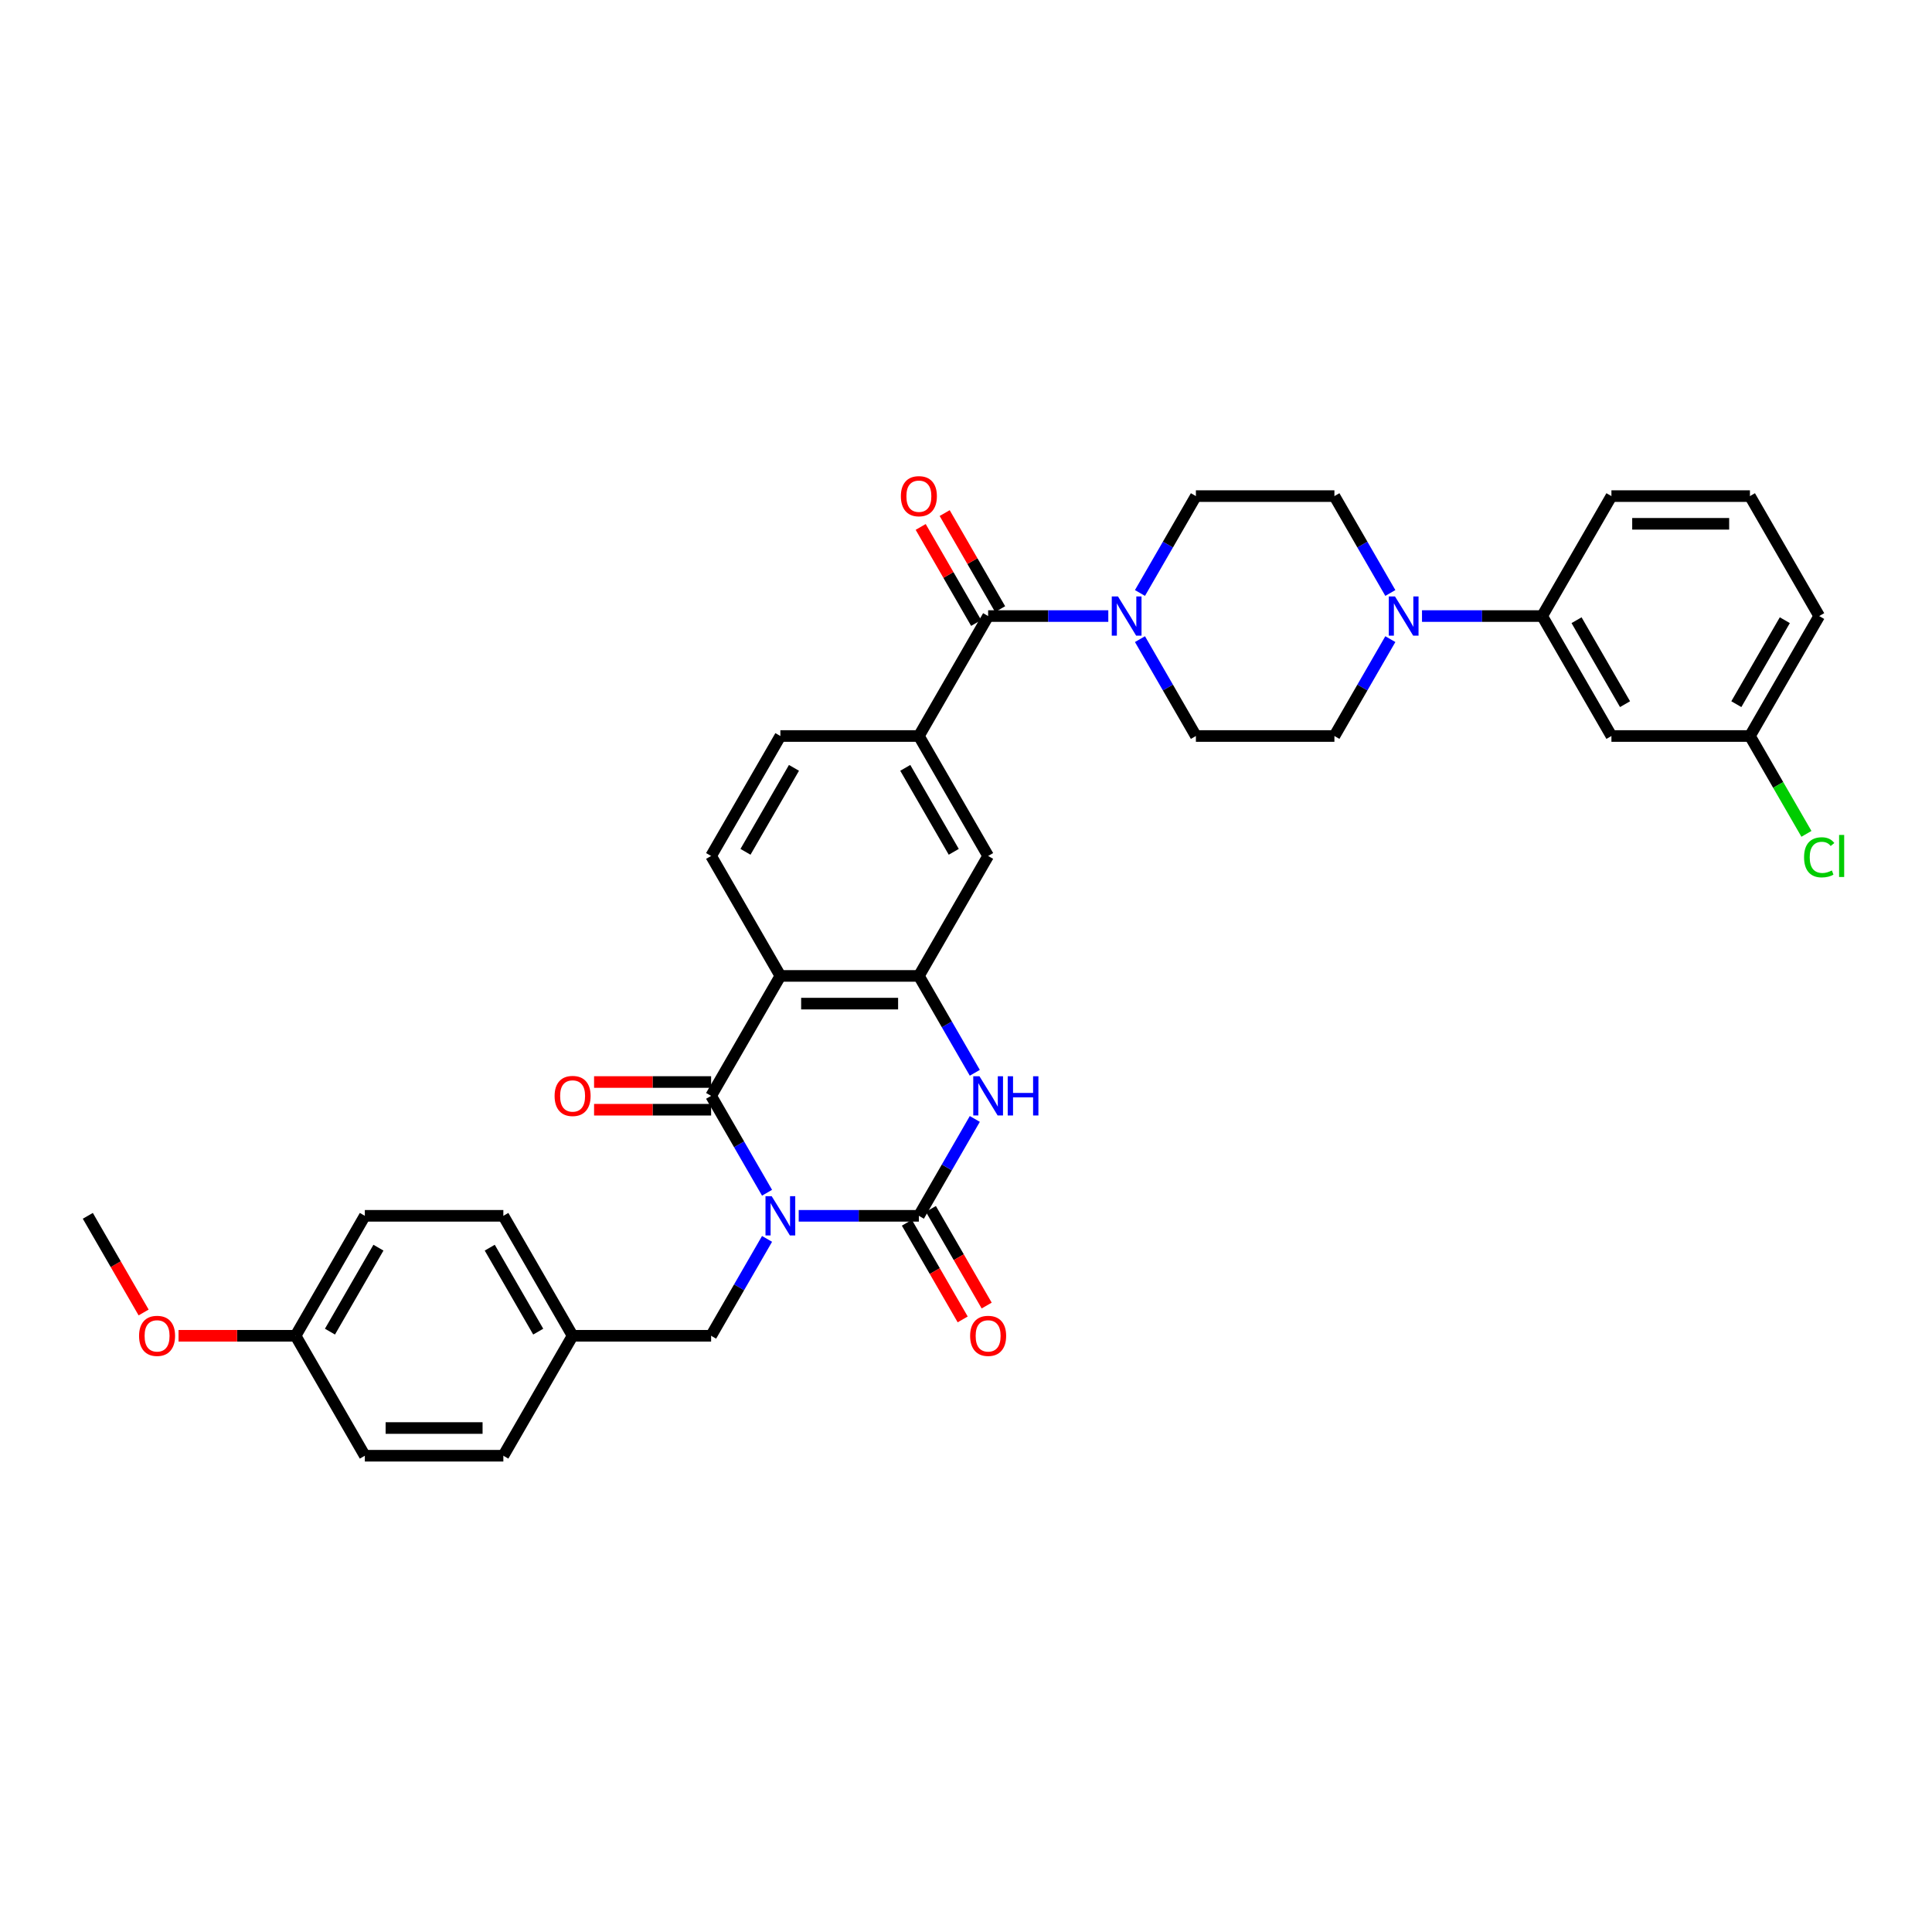<?xml version='1.0' encoding='iso-8859-1'?>
<svg version='1.1' baseProfile='full'
              xmlns='http://www.w3.org/2000/svg'
                      xmlns:rdkit='http://www.rdkit.org/xml'
                      xmlns:xlink='http://www.w3.org/1999/xlink'
                  xml:space='preserve'
width='1000px' height='1000px' viewBox='0 0 1000 1000'>
<!-- END OF HEADER -->
<rect style='opacity:1.0;fill:#FFFFFF;stroke:none' width='1000' height='1000' x='0' y='0'> </rect>
<path class='bond-0' d='M 413.41,629.308 L 444.51,629.308' style='fill:none;fill-rule:evenodd;stroke:#0000FF;stroke-width:6px;stroke-linecap:butt;stroke-linejoin:miter;stroke-opacity:1' />
<path class='bond-0' d='M 444.51,629.308 L 475.61,629.308' style='fill:none;fill-rule:evenodd;stroke:#000000;stroke-width:6px;stroke-linecap:butt;stroke-linejoin:miter;stroke-opacity:1' />
<path class='bond-1' d='M 397.022,617.364 L 382.546,592.293' style='fill:none;fill-rule:evenodd;stroke:#0000FF;stroke-width:6px;stroke-linecap:butt;stroke-linejoin:miter;stroke-opacity:1' />
<path class='bond-1' d='M 382.546,592.293 L 368.071,567.221' style='fill:none;fill-rule:evenodd;stroke:#000000;stroke-width:6px;stroke-linecap:butt;stroke-linejoin:miter;stroke-opacity:1' />
<path class='bond-10' d='M 397.022,641.252 L 382.546,666.324' style='fill:none;fill-rule:evenodd;stroke:#0000FF;stroke-width:6px;stroke-linecap:butt;stroke-linejoin:miter;stroke-opacity:1' />
<path class='bond-10' d='M 382.546,666.324 L 368.071,691.396' style='fill:none;fill-rule:evenodd;stroke:#000000;stroke-width:6px;stroke-linecap:butt;stroke-linejoin:miter;stroke-opacity:1' />
<path class='bond-3' d='M 475.61,629.308 L 490.085,604.237' style='fill:none;fill-rule:evenodd;stroke:#000000;stroke-width:6px;stroke-linecap:butt;stroke-linejoin:miter;stroke-opacity:1' />
<path class='bond-3' d='M 490.085,604.237 L 504.561,579.165' style='fill:none;fill-rule:evenodd;stroke:#0000FF;stroke-width:6px;stroke-linecap:butt;stroke-linejoin:miter;stroke-opacity:1' />
<path class='bond-14' d='M 469.401,632.893 L 483.844,657.908' style='fill:none;fill-rule:evenodd;stroke:#000000;stroke-width:6px;stroke-linecap:butt;stroke-linejoin:miter;stroke-opacity:1' />
<path class='bond-14' d='M 483.844,657.908 L 498.286,682.922' style='fill:none;fill-rule:evenodd;stroke:#FF0000;stroke-width:6px;stroke-linecap:butt;stroke-linejoin:miter;stroke-opacity:1' />
<path class='bond-14' d='M 481.819,625.724 L 496.261,650.738' style='fill:none;fill-rule:evenodd;stroke:#000000;stroke-width:6px;stroke-linecap:butt;stroke-linejoin:miter;stroke-opacity:1' />
<path class='bond-14' d='M 496.261,650.738 L 510.703,675.753' style='fill:none;fill-rule:evenodd;stroke:#FF0000;stroke-width:6px;stroke-linecap:butt;stroke-linejoin:miter;stroke-opacity:1' />
<path class='bond-2' d='M 368.071,567.221 L 403.918,505.133' style='fill:none;fill-rule:evenodd;stroke:#000000;stroke-width:6px;stroke-linecap:butt;stroke-linejoin:miter;stroke-opacity:1' />
<path class='bond-15' d='M 368.071,560.052 L 337.781,560.052' style='fill:none;fill-rule:evenodd;stroke:#000000;stroke-width:6px;stroke-linecap:butt;stroke-linejoin:miter;stroke-opacity:1' />
<path class='bond-15' d='M 337.781,560.052 L 307.491,560.052' style='fill:none;fill-rule:evenodd;stroke:#FF0000;stroke-width:6px;stroke-linecap:butt;stroke-linejoin:miter;stroke-opacity:1' />
<path class='bond-15' d='M 368.071,574.39 L 337.781,574.39' style='fill:none;fill-rule:evenodd;stroke:#000000;stroke-width:6px;stroke-linecap:butt;stroke-linejoin:miter;stroke-opacity:1' />
<path class='bond-15' d='M 337.781,574.39 L 307.491,574.39' style='fill:none;fill-rule:evenodd;stroke:#FF0000;stroke-width:6px;stroke-linecap:butt;stroke-linejoin:miter;stroke-opacity:1' />
<path class='bond-4' d='M 403.918,505.133 L 475.61,505.133' style='fill:none;fill-rule:evenodd;stroke:#000000;stroke-width:6px;stroke-linecap:butt;stroke-linejoin:miter;stroke-opacity:1' />
<path class='bond-4' d='M 414.671,519.472 L 464.856,519.472' style='fill:none;fill-rule:evenodd;stroke:#000000;stroke-width:6px;stroke-linecap:butt;stroke-linejoin:miter;stroke-opacity:1' />
<path class='bond-11' d='M 403.918,505.133 L 368.071,443.046' style='fill:none;fill-rule:evenodd;stroke:#000000;stroke-width:6px;stroke-linecap:butt;stroke-linejoin:miter;stroke-opacity:1' />
<path class='bond-35' d='M 504.561,555.277 L 490.085,530.205' style='fill:none;fill-rule:evenodd;stroke:#0000FF;stroke-width:6px;stroke-linecap:butt;stroke-linejoin:miter;stroke-opacity:1' />
<path class='bond-35' d='M 490.085,530.205 L 475.61,505.133' style='fill:none;fill-rule:evenodd;stroke:#000000;stroke-width:6px;stroke-linecap:butt;stroke-linejoin:miter;stroke-opacity:1' />
<path class='bond-9' d='M 475.61,505.133 L 511.456,443.046' style='fill:none;fill-rule:evenodd;stroke:#000000;stroke-width:6px;stroke-linecap:butt;stroke-linejoin:miter;stroke-opacity:1' />
<path class='bond-5' d='M 511.456,318.87 L 475.61,380.958' style='fill:none;fill-rule:evenodd;stroke:#000000;stroke-width:6px;stroke-linecap:butt;stroke-linejoin:miter;stroke-opacity:1' />
<path class='bond-6' d='M 511.456,318.87 L 542.557,318.87' style='fill:none;fill-rule:evenodd;stroke:#000000;stroke-width:6px;stroke-linecap:butt;stroke-linejoin:miter;stroke-opacity:1' />
<path class='bond-6' d='M 542.557,318.87 L 573.657,318.87' style='fill:none;fill-rule:evenodd;stroke:#0000FF;stroke-width:6px;stroke-linecap:butt;stroke-linejoin:miter;stroke-opacity:1' />
<path class='bond-21' d='M 517.665,315.286 L 503.314,290.429' style='fill:none;fill-rule:evenodd;stroke:#000000;stroke-width:6px;stroke-linecap:butt;stroke-linejoin:miter;stroke-opacity:1' />
<path class='bond-21' d='M 503.314,290.429 L 488.963,265.572' style='fill:none;fill-rule:evenodd;stroke:#FF0000;stroke-width:6px;stroke-linecap:butt;stroke-linejoin:miter;stroke-opacity:1' />
<path class='bond-21' d='M 505.248,322.455 L 490.897,297.598' style='fill:none;fill-rule:evenodd;stroke:#000000;stroke-width:6px;stroke-linecap:butt;stroke-linejoin:miter;stroke-opacity:1' />
<path class='bond-21' d='M 490.897,297.598 L 476.546,272.741' style='fill:none;fill-rule:evenodd;stroke:#FF0000;stroke-width:6px;stroke-linecap:butt;stroke-linejoin:miter;stroke-opacity:1' />
<path class='bond-17' d='M 590.045,330.814 L 604.52,355.886' style='fill:none;fill-rule:evenodd;stroke:#0000FF;stroke-width:6px;stroke-linecap:butt;stroke-linejoin:miter;stroke-opacity:1' />
<path class='bond-17' d='M 604.52,355.886 L 618.995,380.958' style='fill:none;fill-rule:evenodd;stroke:#000000;stroke-width:6px;stroke-linecap:butt;stroke-linejoin:miter;stroke-opacity:1' />
<path class='bond-18' d='M 590.045,306.926 L 604.52,281.855' style='fill:none;fill-rule:evenodd;stroke:#0000FF;stroke-width:6px;stroke-linecap:butt;stroke-linejoin:miter;stroke-opacity:1' />
<path class='bond-18' d='M 604.52,281.855 L 618.995,256.783' style='fill:none;fill-rule:evenodd;stroke:#000000;stroke-width:6px;stroke-linecap:butt;stroke-linejoin:miter;stroke-opacity:1' />
<path class='bond-7' d='M 719.638,306.926 L 705.163,281.855' style='fill:none;fill-rule:evenodd;stroke:#0000FF;stroke-width:6px;stroke-linecap:butt;stroke-linejoin:miter;stroke-opacity:1' />
<path class='bond-7' d='M 705.163,281.855 L 690.688,256.783' style='fill:none;fill-rule:evenodd;stroke:#000000;stroke-width:6px;stroke-linecap:butt;stroke-linejoin:miter;stroke-opacity:1' />
<path class='bond-12' d='M 736.026,318.87 L 767.127,318.87' style='fill:none;fill-rule:evenodd;stroke:#0000FF;stroke-width:6px;stroke-linecap:butt;stroke-linejoin:miter;stroke-opacity:1' />
<path class='bond-12' d='M 767.127,318.87 L 798.227,318.87' style='fill:none;fill-rule:evenodd;stroke:#000000;stroke-width:6px;stroke-linecap:butt;stroke-linejoin:miter;stroke-opacity:1' />
<path class='bond-38' d='M 719.638,330.814 L 705.163,355.886' style='fill:none;fill-rule:evenodd;stroke:#0000FF;stroke-width:6px;stroke-linecap:butt;stroke-linejoin:miter;stroke-opacity:1' />
<path class='bond-38' d='M 705.163,355.886 L 690.688,380.958' style='fill:none;fill-rule:evenodd;stroke:#000000;stroke-width:6px;stroke-linecap:butt;stroke-linejoin:miter;stroke-opacity:1' />
<path class='bond-8' d='M 475.61,380.958 L 403.918,380.958' style='fill:none;fill-rule:evenodd;stroke:#000000;stroke-width:6px;stroke-linecap:butt;stroke-linejoin:miter;stroke-opacity:1' />
<path class='bond-37' d='M 475.61,380.958 L 511.456,443.046' style='fill:none;fill-rule:evenodd;stroke:#000000;stroke-width:6px;stroke-linecap:butt;stroke-linejoin:miter;stroke-opacity:1' />
<path class='bond-37' d='M 468.57,397.44 L 493.662,440.902' style='fill:none;fill-rule:evenodd;stroke:#000000;stroke-width:6px;stroke-linecap:butt;stroke-linejoin:miter;stroke-opacity:1' />
<path class='bond-23' d='M 368.071,691.396 L 296.379,691.396' style='fill:none;fill-rule:evenodd;stroke:#000000;stroke-width:6px;stroke-linecap:butt;stroke-linejoin:miter;stroke-opacity:1' />
<path class='bond-16' d='M 368.071,443.046 L 403.918,380.958' style='fill:none;fill-rule:evenodd;stroke:#000000;stroke-width:6px;stroke-linecap:butt;stroke-linejoin:miter;stroke-opacity:1' />
<path class='bond-16' d='M 385.866,440.902 L 410.958,397.44' style='fill:none;fill-rule:evenodd;stroke:#000000;stroke-width:6px;stroke-linecap:butt;stroke-linejoin:miter;stroke-opacity:1' />
<path class='bond-13' d='M 798.227,318.87 L 834.073,380.958' style='fill:none;fill-rule:evenodd;stroke:#000000;stroke-width:6px;stroke-linecap:butt;stroke-linejoin:miter;stroke-opacity:1' />
<path class='bond-13' d='M 816.021,321.014 L 841.114,364.476' style='fill:none;fill-rule:evenodd;stroke:#000000;stroke-width:6px;stroke-linecap:butt;stroke-linejoin:miter;stroke-opacity:1' />
<path class='bond-31' d='M 798.227,318.87 L 834.073,256.783' style='fill:none;fill-rule:evenodd;stroke:#000000;stroke-width:6px;stroke-linecap:butt;stroke-linejoin:miter;stroke-opacity:1' />
<path class='bond-22' d='M 834.073,380.958 L 905.766,380.958' style='fill:none;fill-rule:evenodd;stroke:#000000;stroke-width:6px;stroke-linecap:butt;stroke-linejoin:miter;stroke-opacity:1' />
<path class='bond-19' d='M 618.995,380.958 L 690.688,380.958' style='fill:none;fill-rule:evenodd;stroke:#000000;stroke-width:6px;stroke-linecap:butt;stroke-linejoin:miter;stroke-opacity:1' />
<path class='bond-20' d='M 618.995,256.783 L 690.688,256.783' style='fill:none;fill-rule:evenodd;stroke:#000000;stroke-width:6px;stroke-linecap:butt;stroke-linejoin:miter;stroke-opacity:1' />
<path class='bond-25' d='M 905.766,380.958 L 920.386,406.281' style='fill:none;fill-rule:evenodd;stroke:#000000;stroke-width:6px;stroke-linecap:butt;stroke-linejoin:miter;stroke-opacity:1' />
<path class='bond-25' d='M 920.386,406.281 L 935.006,431.603' style='fill:none;fill-rule:evenodd;stroke:#00CC00;stroke-width:6px;stroke-linecap:butt;stroke-linejoin:miter;stroke-opacity:1' />
<path class='bond-39' d='M 905.766,380.958 L 941.612,318.87' style='fill:none;fill-rule:evenodd;stroke:#000000;stroke-width:6px;stroke-linecap:butt;stroke-linejoin:miter;stroke-opacity:1' />
<path class='bond-39' d='M 898.725,364.476 L 923.818,321.014' style='fill:none;fill-rule:evenodd;stroke:#000000;stroke-width:6px;stroke-linecap:butt;stroke-linejoin:miter;stroke-opacity:1' />
<path class='bond-26' d='M 296.379,691.396 L 260.532,753.484' style='fill:none;fill-rule:evenodd;stroke:#000000;stroke-width:6px;stroke-linecap:butt;stroke-linejoin:miter;stroke-opacity:1' />
<path class='bond-27' d='M 296.379,691.396 L 260.532,629.308' style='fill:none;fill-rule:evenodd;stroke:#000000;stroke-width:6px;stroke-linecap:butt;stroke-linejoin:miter;stroke-opacity:1' />
<path class='bond-27' d='M 278.584,689.252 L 253.492,645.791' style='fill:none;fill-rule:evenodd;stroke:#000000;stroke-width:6px;stroke-linecap:butt;stroke-linejoin:miter;stroke-opacity:1' />
<path class='bond-24' d='M 152.993,691.396 L 188.84,629.308' style='fill:none;fill-rule:evenodd;stroke:#000000;stroke-width:6px;stroke-linecap:butt;stroke-linejoin:miter;stroke-opacity:1' />
<path class='bond-24' d='M 170.788,689.252 L 195.88,645.791' style='fill:none;fill-rule:evenodd;stroke:#000000;stroke-width:6px;stroke-linecap:butt;stroke-linejoin:miter;stroke-opacity:1' />
<path class='bond-30' d='M 152.993,691.396 L 122.703,691.396' style='fill:none;fill-rule:evenodd;stroke:#000000;stroke-width:6px;stroke-linecap:butt;stroke-linejoin:miter;stroke-opacity:1' />
<path class='bond-30' d='M 122.703,691.396 L 92.413,691.396' style='fill:none;fill-rule:evenodd;stroke:#FF0000;stroke-width:6px;stroke-linecap:butt;stroke-linejoin:miter;stroke-opacity:1' />
<path class='bond-36' d='M 152.993,691.396 L 188.84,753.484' style='fill:none;fill-rule:evenodd;stroke:#000000;stroke-width:6px;stroke-linecap:butt;stroke-linejoin:miter;stroke-opacity:1' />
<path class='bond-29' d='M 260.532,753.484 L 188.84,753.484' style='fill:none;fill-rule:evenodd;stroke:#000000;stroke-width:6px;stroke-linecap:butt;stroke-linejoin:miter;stroke-opacity:1' />
<path class='bond-29' d='M 249.778,739.145 L 199.594,739.145' style='fill:none;fill-rule:evenodd;stroke:#000000;stroke-width:6px;stroke-linecap:butt;stroke-linejoin:miter;stroke-opacity:1' />
<path class='bond-28' d='M 260.532,629.308 L 188.84,629.308' style='fill:none;fill-rule:evenodd;stroke:#000000;stroke-width:6px;stroke-linecap:butt;stroke-linejoin:miter;stroke-opacity:1' />
<path class='bond-34' d='M 74.339,679.337 L 59.897,654.323' style='fill:none;fill-rule:evenodd;stroke:#FF0000;stroke-width:6px;stroke-linecap:butt;stroke-linejoin:miter;stroke-opacity:1' />
<path class='bond-34' d='M 59.897,654.323 L 45.455,629.308' style='fill:none;fill-rule:evenodd;stroke:#000000;stroke-width:6px;stroke-linecap:butt;stroke-linejoin:miter;stroke-opacity:1' />
<path class='bond-32' d='M 834.073,256.783 L 905.766,256.783' style='fill:none;fill-rule:evenodd;stroke:#000000;stroke-width:6px;stroke-linecap:butt;stroke-linejoin:miter;stroke-opacity:1' />
<path class='bond-32' d='M 844.827,271.121 L 895.012,271.121' style='fill:none;fill-rule:evenodd;stroke:#000000;stroke-width:6px;stroke-linecap:butt;stroke-linejoin:miter;stroke-opacity:1' />
<path class='bond-33' d='M 905.766,256.783 L 941.612,318.87' style='fill:none;fill-rule:evenodd;stroke:#000000;stroke-width:6px;stroke-linecap:butt;stroke-linejoin:miter;stroke-opacity:1' />
<path  class='atom-0' d='M 399.43 619.157
L 406.083 629.911
Q 406.742 630.972, 407.803 632.893
Q 408.864 634.814, 408.922 634.929
L 408.922 619.157
L 411.617 619.157
L 411.617 639.46
L 408.836 639.46
L 401.695 627.703
Q 400.863 626.326, 399.974 624.749
Q 399.114 623.172, 398.856 622.684
L 398.856 639.46
L 396.218 639.46
L 396.218 619.157
L 399.43 619.157
' fill='#0000FF'/>
<path  class='atom-4' d='M 506.969 557.069
L 513.622 567.823
Q 514.281 568.884, 515.342 570.805
Q 516.403 572.727, 516.461 572.842
L 516.461 557.069
L 519.156 557.069
L 519.156 577.372
L 516.375 577.372
L 509.234 565.615
Q 508.402 564.238, 507.513 562.661
Q 506.653 561.084, 506.395 560.596
L 506.395 577.372
L 503.757 577.372
L 503.757 557.069
L 506.969 557.069
' fill='#0000FF'/>
<path  class='atom-4' d='M 521.594 557.069
L 524.347 557.069
L 524.347 565.701
L 534.728 565.701
L 534.728 557.069
L 537.481 557.069
L 537.481 577.372
L 534.728 577.372
L 534.728 567.995
L 524.347 567.995
L 524.347 577.372
L 521.594 577.372
L 521.594 557.069
' fill='#0000FF'/>
<path  class='atom-7' d='M 578.661 308.719
L 585.314 319.473
Q 585.974 320.534, 587.035 322.455
Q 588.096 324.376, 588.153 324.491
L 588.153 308.719
L 590.849 308.719
L 590.849 329.022
L 588.067 329.022
L 580.927 317.264
Q 580.095 315.888, 579.206 314.311
Q 578.346 312.733, 578.088 312.246
L 578.088 329.022
L 575.449 329.022
L 575.449 308.719
L 578.661 308.719
' fill='#0000FF'/>
<path  class='atom-8' d='M 722.046 308.719
L 728.699 319.473
Q 729.359 320.534, 730.42 322.455
Q 731.481 324.376, 731.538 324.491
L 731.538 308.719
L 734.234 308.719
L 734.234 329.022
L 731.452 329.022
L 724.312 317.264
Q 723.48 315.888, 722.591 314.311
Q 721.731 312.733, 721.473 312.246
L 721.473 329.022
L 718.835 329.022
L 718.835 308.719
L 722.046 308.719
' fill='#0000FF'/>
<path  class='atom-15' d='M 502.136 691.453
Q 502.136 686.578, 504.545 683.854
Q 506.954 681.13, 511.456 681.13
Q 515.959 681.13, 518.368 683.854
Q 520.777 686.578, 520.777 691.453
Q 520.777 696.386, 518.339 699.196
Q 515.901 701.978, 511.456 701.978
Q 506.983 701.978, 504.545 699.196
Q 502.136 696.415, 502.136 691.453
M 511.456 699.684
Q 514.554 699.684, 516.217 697.619
Q 517.909 695.526, 517.909 691.453
Q 517.909 687.467, 516.217 685.46
Q 514.554 683.424, 511.456 683.424
Q 508.359 683.424, 506.667 685.431
Q 505.004 687.439, 505.004 691.453
Q 505.004 695.554, 506.667 697.619
Q 508.359 699.684, 511.456 699.684
' fill='#FF0000'/>
<path  class='atom-16' d='M 287.059 567.278
Q 287.059 562.403, 289.467 559.679
Q 291.876 556.954, 296.379 556.954
Q 300.881 556.954, 303.29 559.679
Q 305.699 562.403, 305.699 567.278
Q 305.699 572.211, 303.261 575.021
Q 300.824 577.803, 296.379 577.803
Q 291.905 577.803, 289.467 575.021
Q 287.059 572.239, 287.059 567.278
M 296.379 575.508
Q 299.476 575.508, 301.139 573.444
Q 302.831 571.35, 302.831 567.278
Q 302.831 563.292, 301.139 561.285
Q 299.476 559.249, 296.379 559.249
Q 293.282 559.249, 291.59 561.256
Q 289.926 563.263, 289.926 567.278
Q 289.926 571.379, 291.59 573.444
Q 293.282 575.508, 296.379 575.508
' fill='#FF0000'/>
<path  class='atom-22' d='M 466.29 256.84
Q 466.29 251.965, 468.699 249.241
Q 471.108 246.516, 475.61 246.516
Q 480.112 246.516, 482.521 249.241
Q 484.93 251.965, 484.93 256.84
Q 484.93 261.773, 482.493 264.583
Q 480.055 267.365, 475.61 267.365
Q 471.137 267.365, 468.699 264.583
Q 466.29 261.801, 466.29 256.84
M 475.61 265.07
Q 478.707 265.07, 480.371 263.006
Q 482.063 260.912, 482.063 256.84
Q 482.063 252.854, 480.371 250.847
Q 478.707 248.811, 475.61 248.811
Q 472.513 248.811, 470.821 250.818
Q 469.158 252.825, 469.158 256.84
Q 469.158 260.941, 470.821 263.006
Q 472.513 265.07, 475.61 265.07
' fill='#FF0000'/>
<path  class='atom-26' d='M 933.783 443.748
Q 933.783 438.701, 936.135 436.063
Q 938.515 433.396, 943.017 433.396
Q 947.204 433.396, 949.441 436.349
L 947.548 437.898
Q 945.914 435.747, 943.017 435.747
Q 939.949 435.747, 938.314 437.812
Q 936.708 439.848, 936.708 443.748
Q 936.708 447.763, 938.372 449.828
Q 940.064 451.892, 943.333 451.892
Q 945.57 451.892, 948.179 450.545
L 948.982 452.695
Q 947.921 453.384, 946.315 453.785
Q 944.709 454.187, 942.931 454.187
Q 938.515 454.187, 936.135 451.491
Q 933.783 448.795, 933.783 443.748
' fill='#00CC00'/>
<path  class='atom-26' d='M 951.907 432.163
L 954.545 432.163
L 954.545 453.929
L 951.907 453.929
L 951.907 432.163
' fill='#00CC00'/>
<path  class='atom-31' d='M 71.981 691.453
Q 71.981 686.578, 74.39 683.854
Q 76.799 681.13, 81.301 681.13
Q 85.803 681.13, 88.212 683.854
Q 90.621 686.578, 90.621 691.453
Q 90.621 696.386, 88.183 699.196
Q 85.746 701.978, 81.301 701.978
Q 76.827 701.978, 74.39 699.196
Q 71.981 696.415, 71.981 691.453
M 81.301 699.684
Q 84.398 699.684, 86.061 697.619
Q 87.753 695.526, 87.753 691.453
Q 87.753 687.467, 86.061 685.46
Q 84.398 683.424, 81.301 683.424
Q 78.204 683.424, 76.512 685.431
Q 74.849 687.439, 74.849 691.453
Q 74.849 695.554, 76.512 697.619
Q 78.204 699.684, 81.301 699.684
' fill='#FF0000'/>
</svg>
